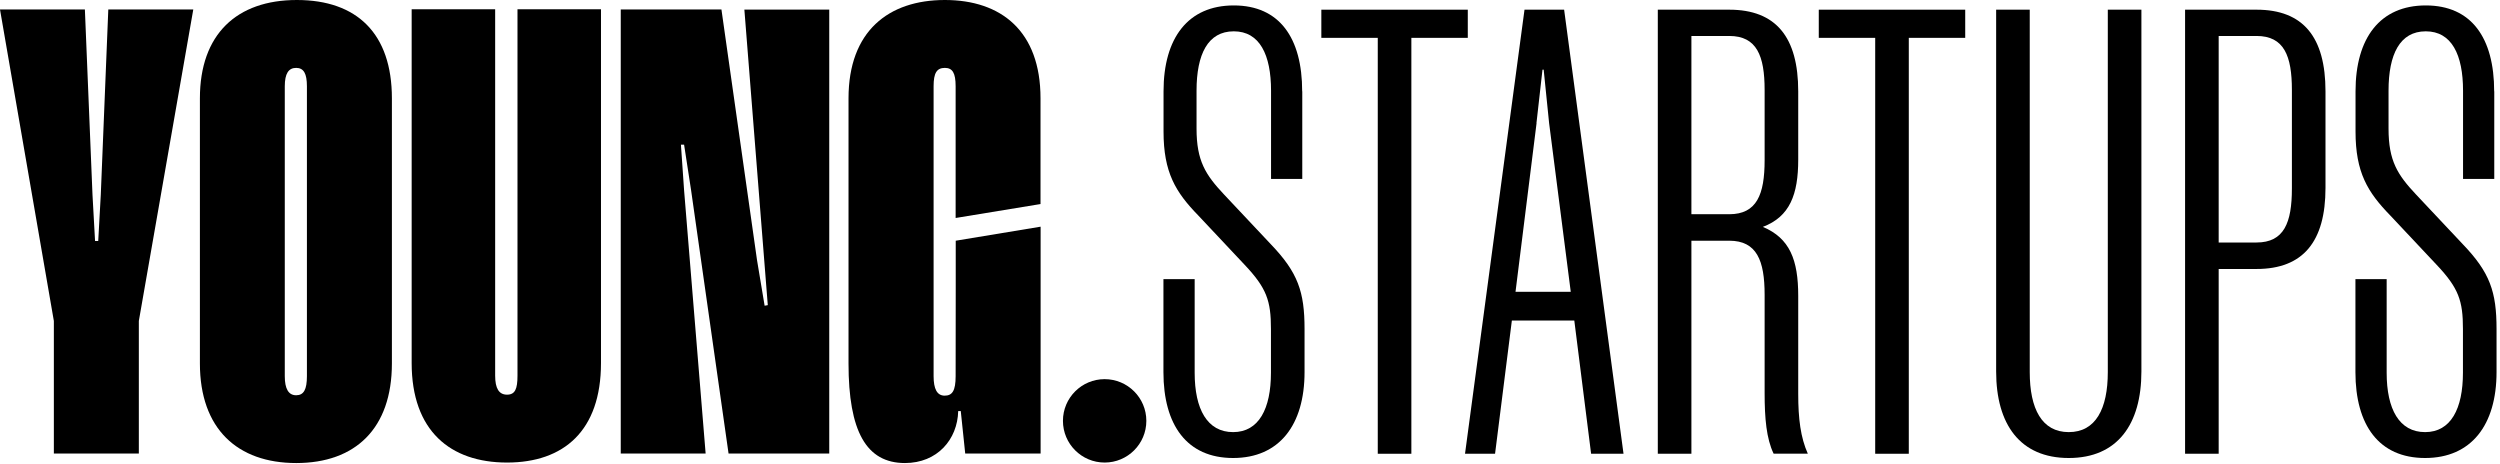 <?xml version="1.0" encoding="UTF-8"?> <svg xmlns="http://www.w3.org/2000/svg" width="253" height="47" viewBox="0 0 253 47" fill="none"><g clip-path="url(#clip0_2022_2295)"><path d="M111.79 46.81C114.12 46.81 116.01 44.92 116.01 42.59C116.01 40.26 114.12 38.37 111.79 38.37C109.46 38.37 107.57 40.26 107.57 42.59C107.57 44.92 109.46 46.81 111.79 46.81Z" fill="black"></path><path d="M95.62 6.87C96.39 6.87 96.71 7.38 96.71 8.73V22.06L105.3 20.65V9.95C105.3 3.15 101.32 0 95.62 0C89.92 0 85.87 3.15 85.87 9.95V36.78C85.87 43.65 87.67 46.86 91.58 46.86C94.85 46.86 96.9 44.48 96.97 41.6H97.23L97.68 45.9H105.31V22.94L96.72 24.36V29.28L96.71 38.07C96.71 39.55 96.37 40.04 95.6 40.04C94.83 40.04 94.48 39.36 94.48 38.07V8.73C94.48 7.38 94.8 6.87 95.63 6.87H95.62Z" fill="black"></path><path d="M83.92 0.96V45.9H73.73L69.94 19.26L69.23 14.64H68.91L69.23 19.26L71.41 45.9H62.82V0.96H73.01L76.61 26.32L77.38 30.94L77.7 30.88L75.33 0.97H83.92V0.96Z" fill="black"></path><path d="M60.82 0.94V36.74C60.82 43.6 57.05 46.81 51.31 46.81C45.57 46.81 41.66 43.6 41.66 36.74V0.94H50.11V38.02C50.11 39.3 50.49 39.94 51.31 39.94C52.13 39.94 52.37 39.36 52.37 38.02V0.94H60.82Z" fill="black"></path><path d="M39.66 9.95V36.78C39.66 43.39 35.94 46.86 29.98 46.86C24.02 46.86 20.23 43.39 20.23 36.78V9.95C20.23 3.47 23.95 0 30.04 0C36.13 0 39.66 3.4 39.66 9.95ZM31.06 8.73C31.06 7.45 30.74 6.87 29.97 6.87C29.2 6.87 28.82 7.45 28.82 8.73V38.07C28.82 39.35 29.2 40 29.97 40C30.74 40 31.06 39.42 31.06 38.07V8.73Z" fill="black"></path><path d="M19.56 0.96L14.05 32.48V45.9H5.45V32.48L0 0.96H8.59L9.36 19.7L9.62 24.39H9.94L10.2 19.7L10.96 0.96H19.55H19.56Z" fill="black"></path><path d="M252.42 9.24V18.11H249.26V9.18C249.26 5.54 248.11 3.17 245.49 3.17C242.87 3.17 241.72 5.48 241.72 9.18V13.01C241.72 16.29 242.63 17.69 244.51 19.69L249.25 24.73C251.98 27.58 252.65 29.53 252.65 33.29V37.66C252.65 43 250.1 46.35 245.42 46.35C240.74 46.35 238.37 43.01 238.37 37.66V28.25H241.53V37.72C241.53 41.42 242.81 43.73 245.42 43.73C248.03 43.73 249.25 41.36 249.25 37.72V33.29C249.25 30.44 248.82 29.16 246.58 26.79L241.9 21.81C239.59 19.44 238.38 17.44 238.38 13.31V9.24C238.38 3.83 240.87 0.55 245.49 0.55C250.11 0.55 252.41 3.83 252.41 9.24H252.42Z" fill="black"></path><path d="M224.53 45.92H221.13V0.98H228.36C233.1 0.98 235.34 3.77 235.34 9.24V19.02C235.34 24.43 233.09 27.221 228.36 27.221H224.53V45.931V45.92ZM224.53 24.541H228.36C231.15 24.541 231.94 22.541 231.94 19.07V9.11C231.94 5.65 231.15 3.64 228.36 3.64H224.53V24.53V24.541Z" fill="black"></path><path d="M202.01 0.98H205.41V37.66C205.41 41.361 206.63 43.73 209.36 43.73C212.09 43.73 213.31 41.361 213.31 37.66V0.98H216.71V37.6C216.71 42.941 214.28 46.35 209.36 46.35C204.44 46.35 202.01 42.95 202.01 37.6V0.98Z" fill="black"></path><path d="M198.88 3.83H193.17V45.92H189.77V3.83H184.06V0.98H198.88V3.83Z" fill="black"></path><path d="M178.58 39.791V29.831C178.58 26.37 177.79 24.36 175 24.36H171.17V45.92H167.77V0.98H175C179.74 0.98 181.98 3.77 181.98 9.24V16.16C181.98 19.68 181.13 21.93 178.4 22.96C181.13 24.11 181.98 26.3 181.98 29.941V39.84C181.98 42.391 182.22 44.27 182.95 45.91H179.49C178.76 44.391 178.58 42.331 178.58 39.781V39.791ZM178.58 16.221V9.11C178.58 5.65 177.79 3.64 175 3.64H171.17V21.68H175C177.79 21.68 178.58 19.68 178.58 16.21V16.221Z" fill="black"></path><path d="M154.28 0.98H158.29L164.3 45.92H161.02L159.32 32.441H153L151.3 45.92H148.26L154.28 0.98ZM155.5 12.46L153.37 29.53H158.96L156.77 12.46L156.22 7.05H156.1L155.49 12.46H155.5Z" fill="black"></path><path d="M148.54 3.83H142.83V45.92H139.43V3.83H133.72V0.98H148.54V3.83Z" fill="black"></path><path d="M131.79 9.24V18.11H128.63V9.18C128.63 5.54 127.48 3.17 124.86 3.17C122.24 3.17 121.09 5.48 121.09 9.18V13.01C121.09 16.29 122 17.69 123.88 19.69L128.62 24.73C131.35 27.58 132.02 29.53 132.02 33.29V37.66C132.02 43 129.47 46.35 124.79 46.35C120.11 46.35 117.74 43.01 117.74 37.66V28.25H120.9V37.72C120.9 41.42 122.18 43.73 124.79 43.73C127.4 43.73 128.62 41.36 128.62 37.72V33.29C128.62 30.44 128.19 29.16 125.95 26.79L121.27 21.81C118.96 19.44 117.75 17.44 117.75 13.31V9.24C117.75 3.83 120.24 0.55 124.86 0.55C129.48 0.55 131.78 3.83 131.78 9.24H131.79Z" fill="black"></path></g><defs><clipPath id="clip0_2022_2295"><rect width="252.66" height="46.86" fill="white"></rect></clipPath></defs></svg> 